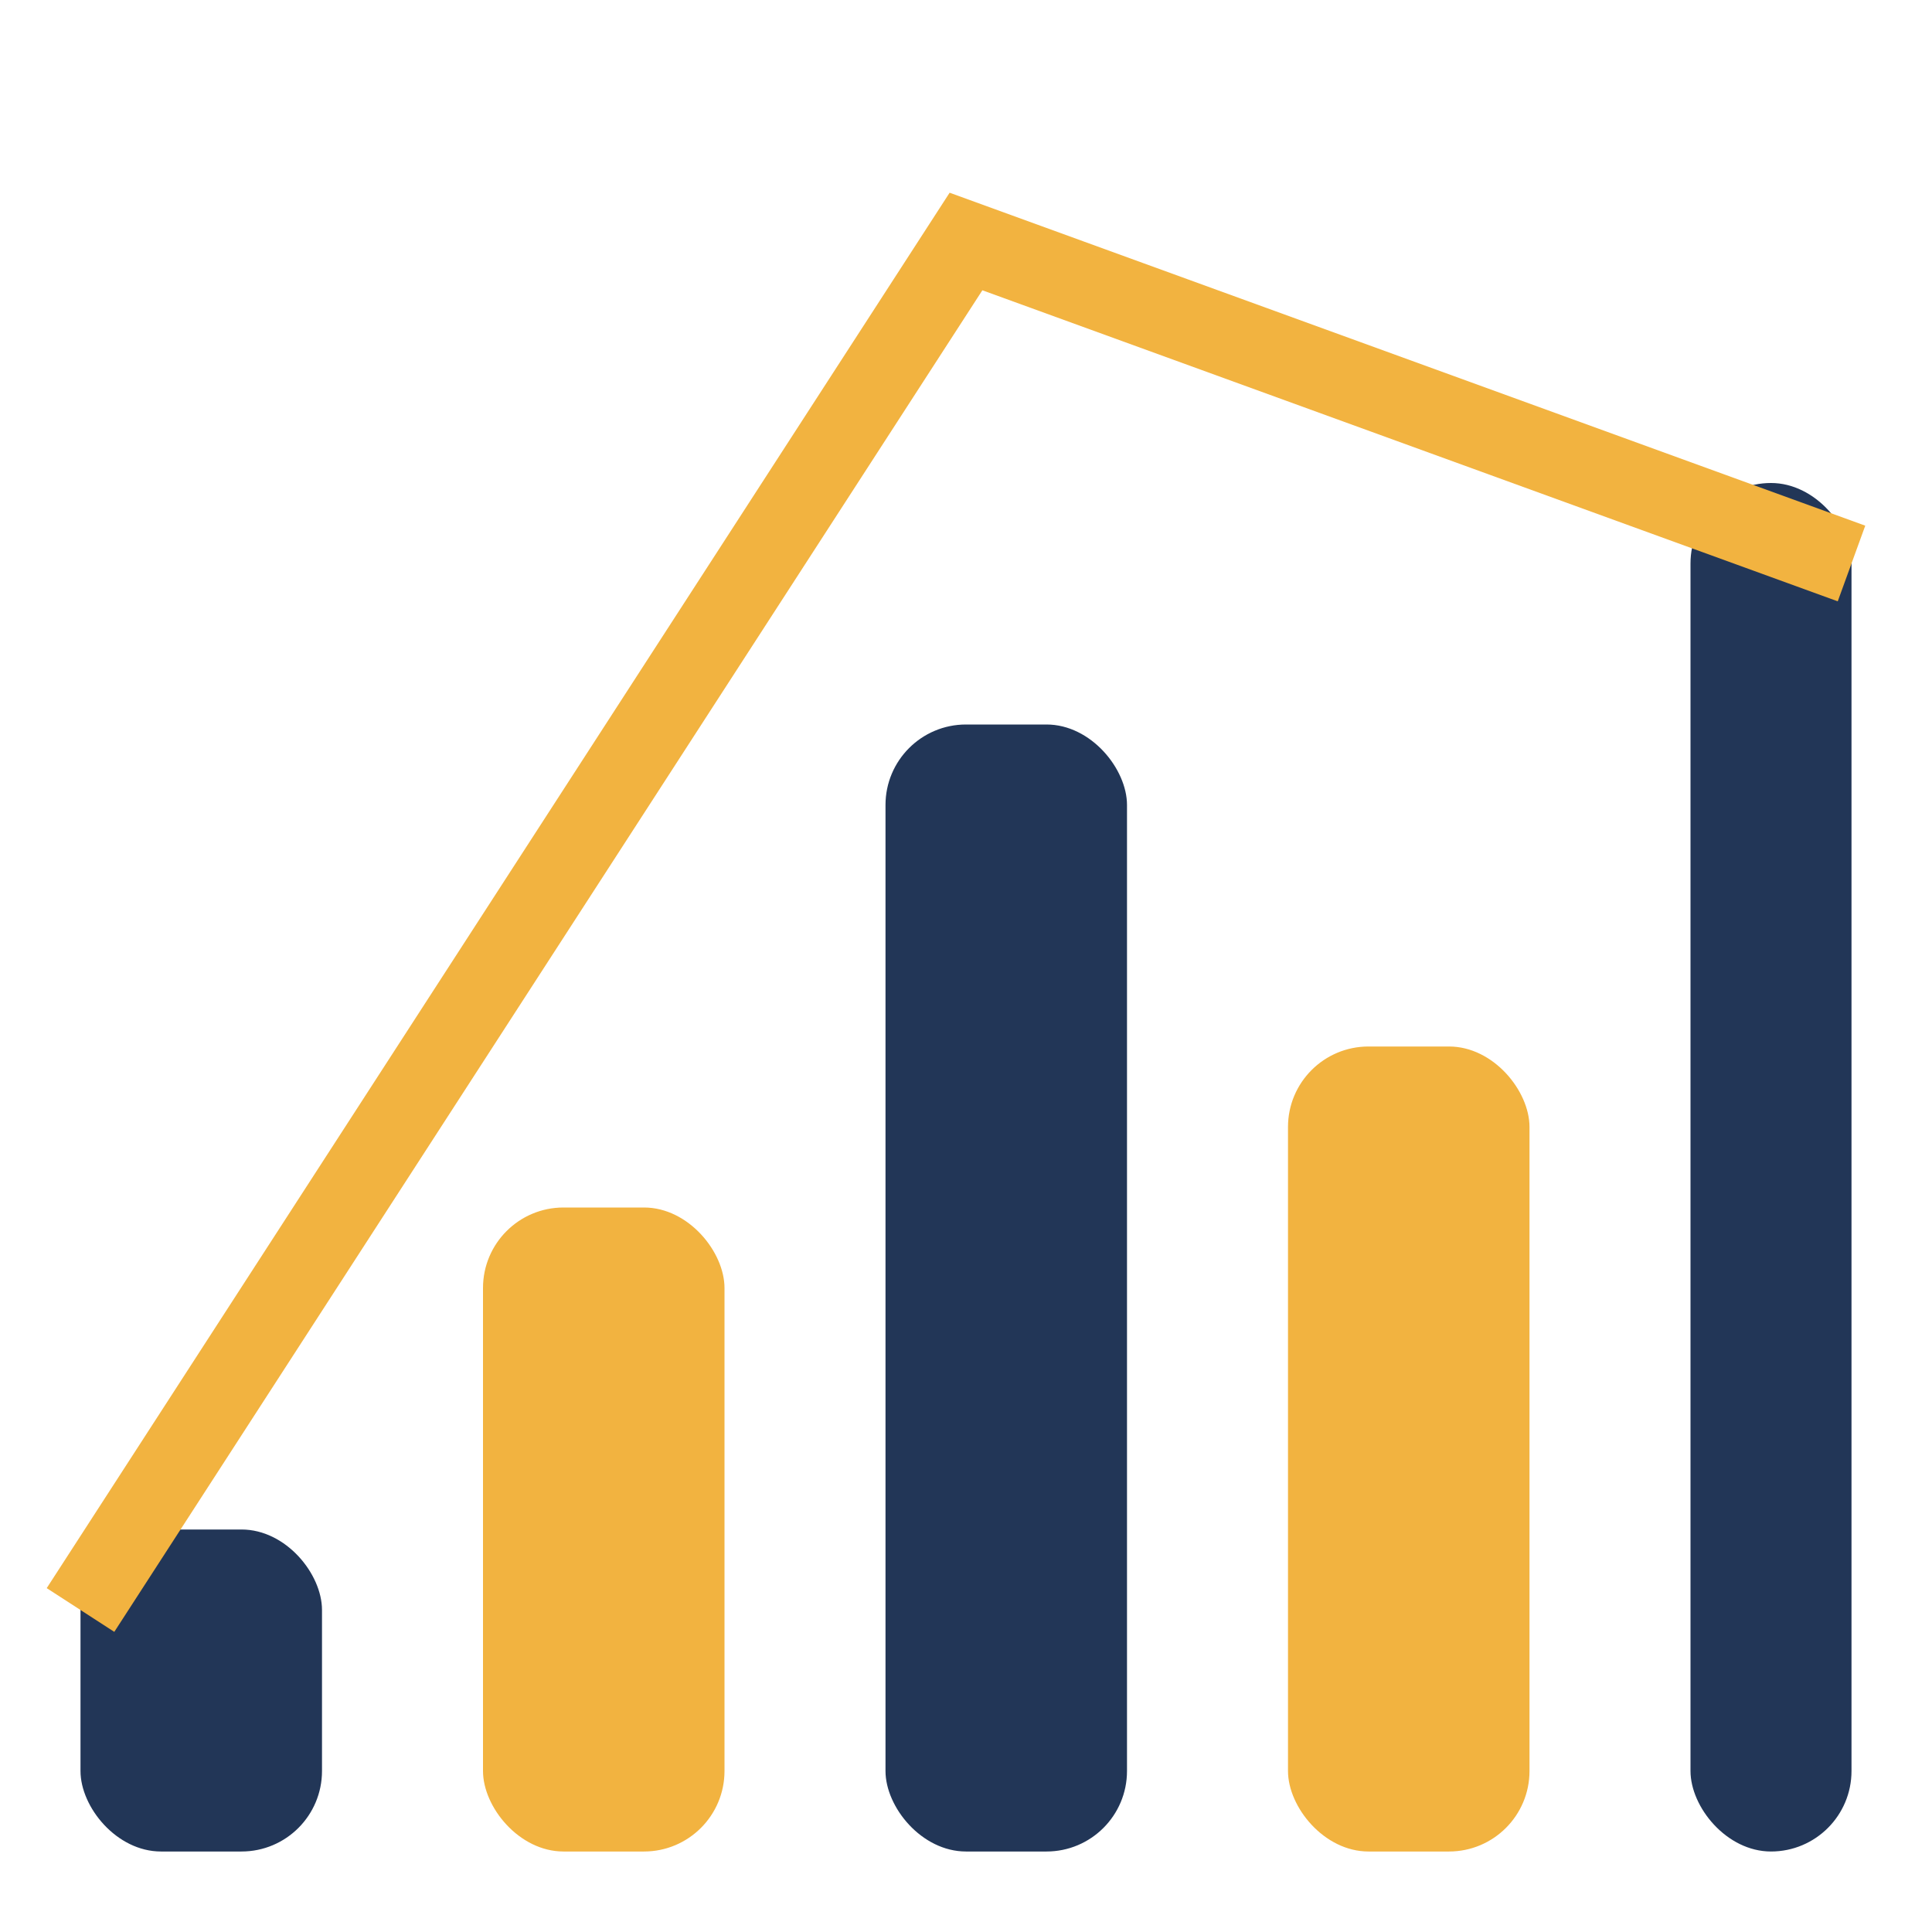 <?xml version="1.0" encoding="UTF-8"?>
<svg xmlns="http://www.w3.org/2000/svg" width="48" height="48" viewBox="0 0 48 48"><rect x="2" y="38" width="6" height="8" rx="2" fill="#223657"/><rect x="12" y="30" width="6" height="16" rx="2" fill="#F2B340"/><rect x="22" y="18" width="6" height="28" rx="2" fill="#223657"/><rect x="32" y="26" width="6" height="20" rx="2" fill="#F2B340"/><rect x="42" y="12" width="4" height="34" rx="2" fill="#223657"/><polyline points="2,40 24,6 46,14" fill="none" stroke="#F2B340" stroke-width="2"/></svg>